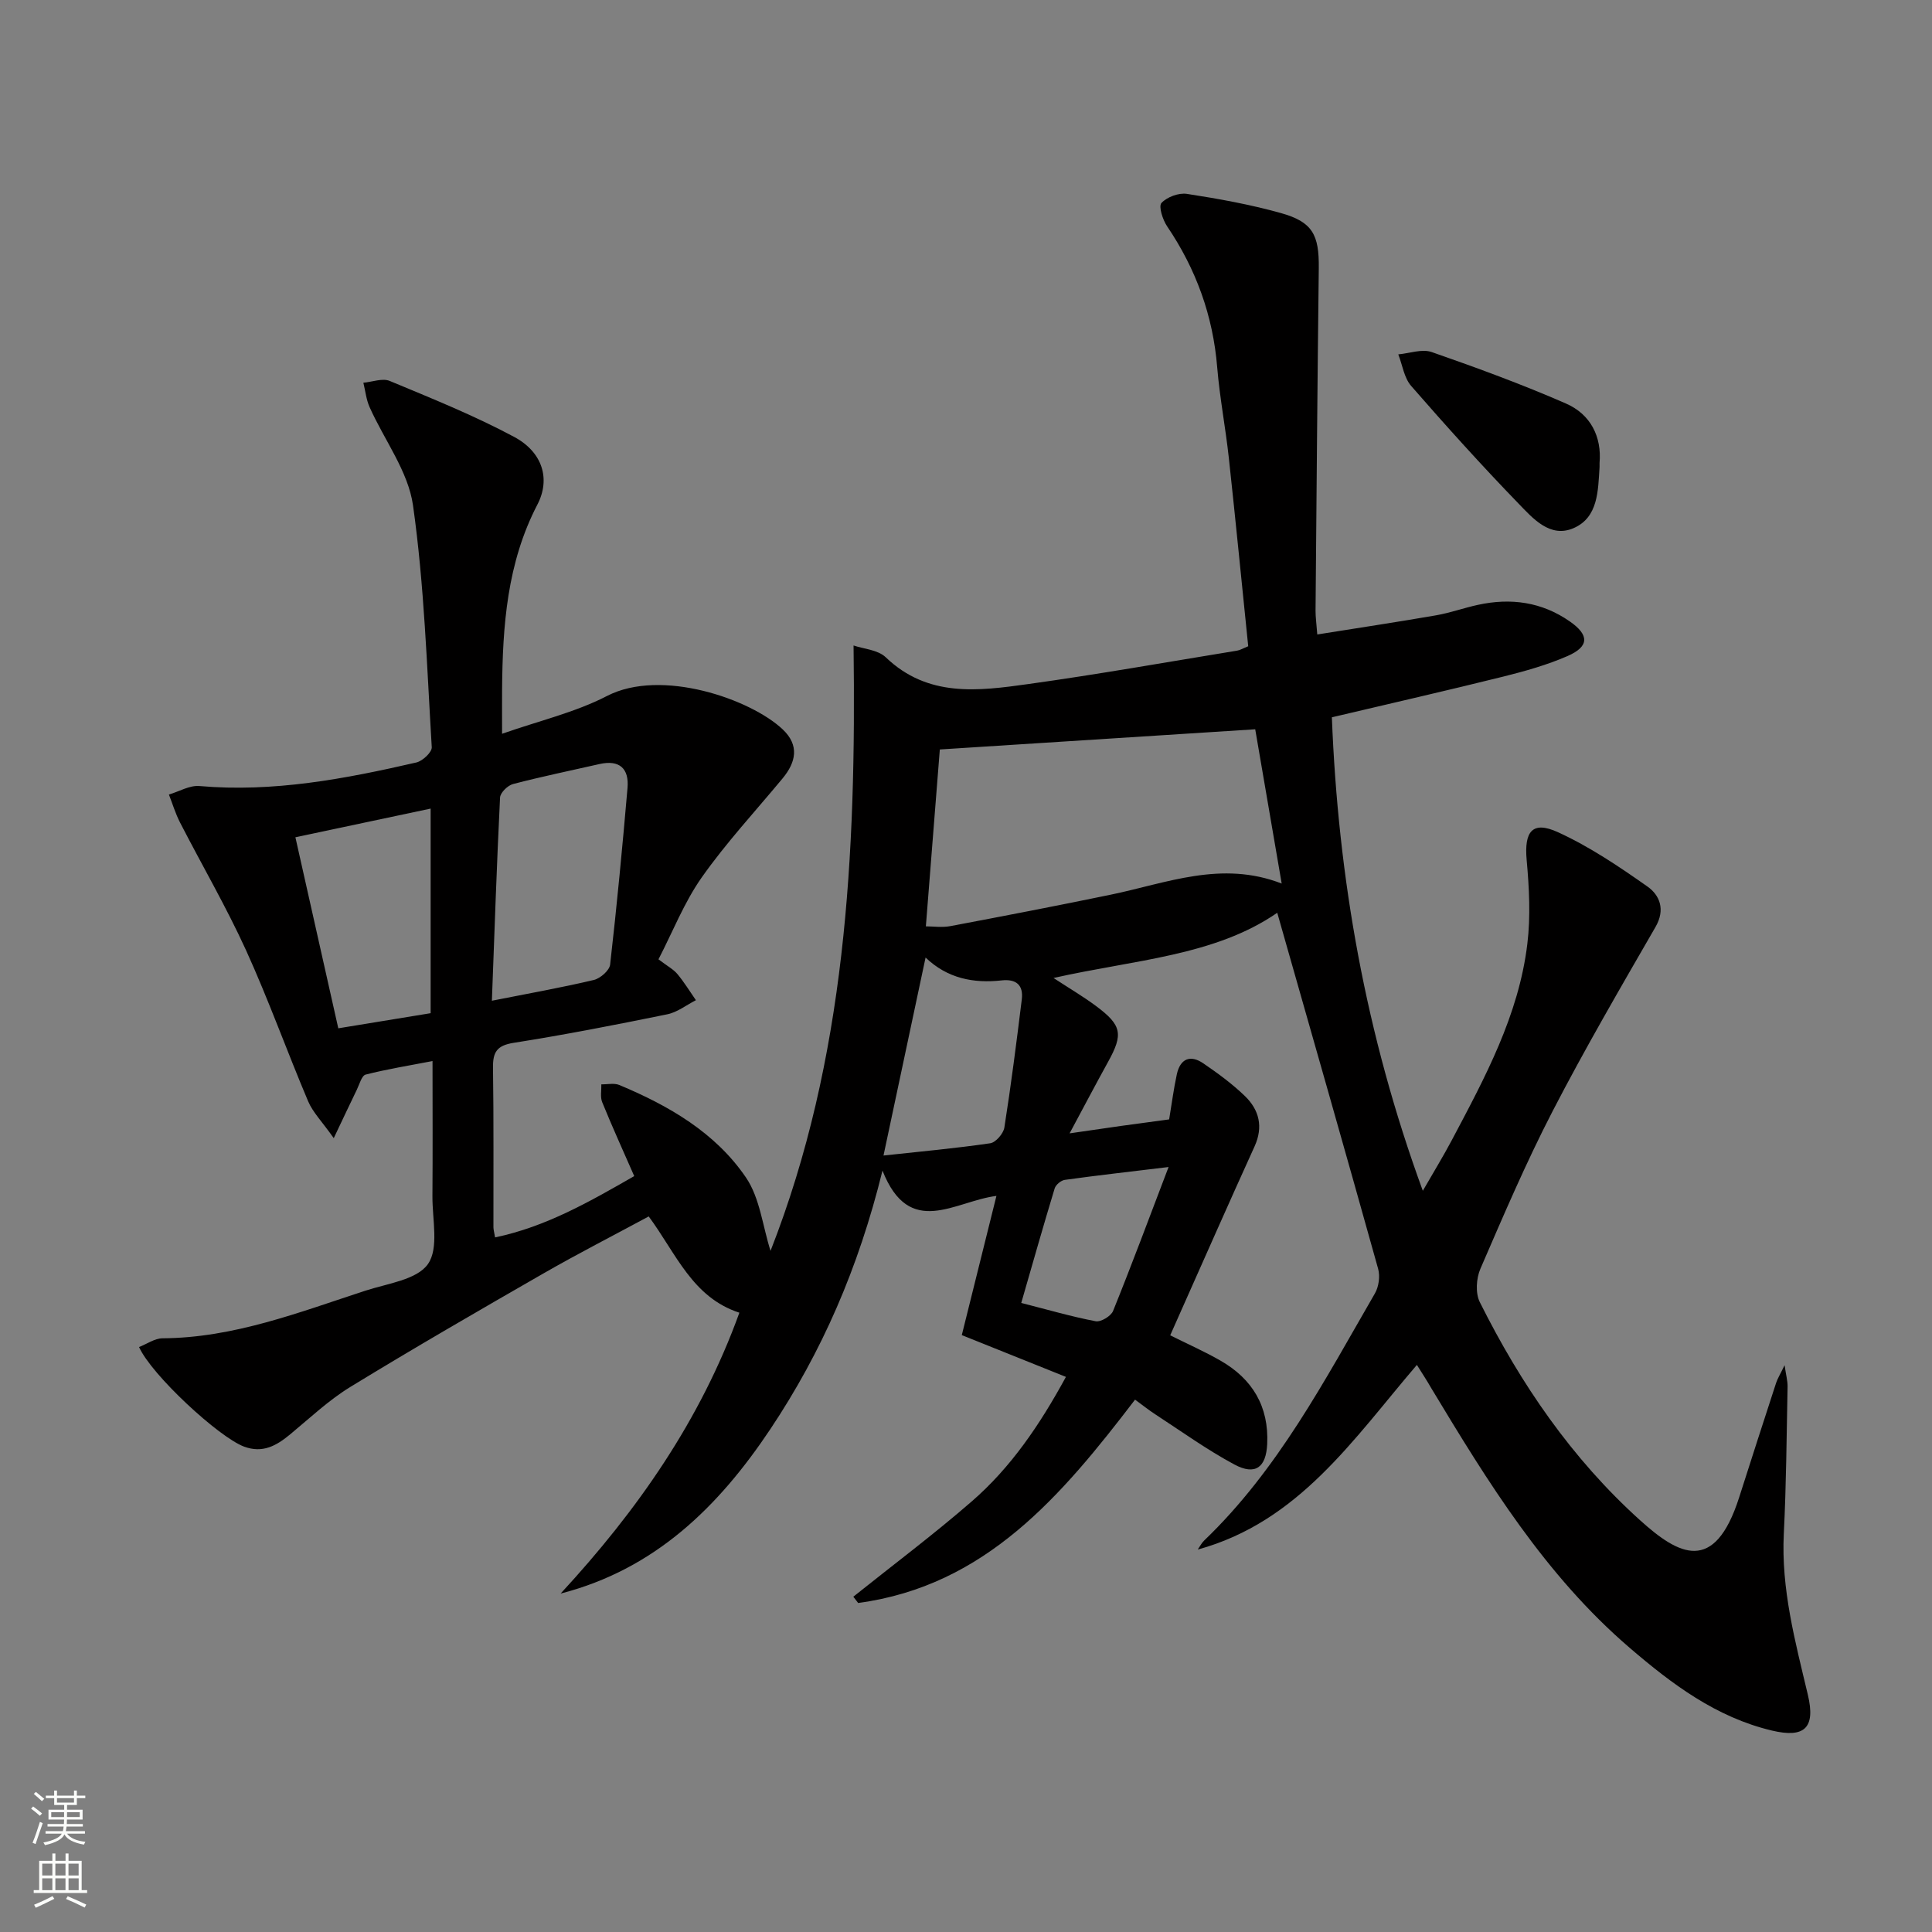 <svg enable-background="new 0 0 400 400" viewBox="0 0 400 400" xmlns="http://www.w3.org/2000/svg"><rect x="0" y="0" width="400" height="400" fill="#808080" stroke="none"/><path d="m293.35 282.59c-13.18 15.4-24.44 32.49-45.37 38.23.44-.63.79-1.36 1.34-1.88 15.27-14.64 24.93-33.16 35.34-51.15.8-1.38 1.1-3.55.67-5.09-6.87-24.6-13.89-49.15-20.89-73.72-12.93 8.94-29.61 9.73-46.32 13.5 3.26 2.14 6.15 3.83 8.82 5.82 5.33 3.97 5.64 5.82 2.49 11.52-2.55 4.62-5.01 9.29-7.98 14.83 4.19-.6 7.38-1.08 10.58-1.53 3.28-.46 6.57-.89 10.03-1.36.54-3.22.93-6.31 1.59-9.34.7-3.22 2.78-4.12 5.49-2.26 3 2.05 5.98 4.23 8.59 6.75 2.97 2.87 3.86 6.38 2.01 10.45-5.16 11.34-10.18 22.74-15.25 34.12-.73 1.64-1.46 3.29-2.21 4.98 3.62 1.81 7.11 3.35 10.4 5.24 6.63 3.79 10.05 9.5 9.68 17.27-.23 4.86-2.47 6.56-6.81 4.23-5.68-3.05-10.96-6.86-16.38-10.39-1.36-.88-2.63-1.91-4.17-3.03-15.18 19.86-30.91 38.55-57.33 42.1-.33-.43-.67-.87-1-1.3 8.19-6.55 16.61-12.86 24.52-19.73 8.09-7.02 14.06-15.8 19.5-25.78-7.48-3-14.52-5.82-21.56-8.65 2.31-9.3 4.62-18.58 7.17-28.82-8.62 1.07-17.99 8.95-23.59-5.24-4.98 20.24-12.58 37.58-23.22 53.53-10.71 16.05-23.87 29.01-43.42 34.04 15.86-17.17 28.96-35.86 37.01-58.15-9.73-3.16-13.09-12.24-18.77-19.93-7.28 3.93-14.62 7.68-21.76 11.78-13.41 7.7-26.8 15.44-40 23.51-4.49 2.75-8.41 6.46-12.49 9.84-2.83 2.34-5.67 3.95-9.52 2.53-5.22-1.94-19.15-14.82-21.75-20.62 1.64-.64 3.25-1.8 4.86-1.81 14.78-.09 28.32-5.4 42.04-9.87 4.54-1.48 10.62-2.24 12.91-5.5 2.31-3.29.89-9.27.93-14.07.07-8.98.02-17.96.02-27.96-4.98.96-9.46 1.68-13.84 2.8-.83.21-1.29 2.03-1.84 3.15-1.4 2.87-2.75 5.77-4.77 10.01-2.43-3.44-4.33-5.34-5.3-7.62-4.4-10.39-8.2-21.04-12.87-31.3-4.11-9.01-9.12-17.6-13.65-26.42-.95-1.84-1.55-3.86-2.31-5.8 2.11-.62 4.28-1.94 6.32-1.76 15.32 1.34 30.15-1.48 44.92-4.88 1.29-.3 3.25-2.14 3.18-3.16-1.01-16.72-1.54-33.52-3.88-50.07-1-7.06-5.96-13.54-8.99-20.34-.7-1.56-.87-3.36-1.29-5.05 1.84-.16 3.96-1 5.46-.37 8.7 3.62 17.48 7.15 25.77 11.59 5.87 3.15 7.56 8.7 4.8 14.01-6.29 12.1-7.2 25.09-7.31 38.29-.02 2.65 0 5.31 0 9.16 7.66-2.69 15.13-4.42 21.73-7.83 11.24-5.8 29.77.67 36.38 6.93 3.48 3.3 2.76 6.77-.05 10.16-5.62 6.78-11.65 13.28-16.71 20.46-3.65 5.18-6.02 11.28-8.97 16.98 1.9 1.44 3.12 2.08 3.93 3.06 1.41 1.69 2.56 3.59 3.82 5.4-1.97 1-3.84 2.5-5.93 2.92-10.57 2.16-21.17 4.23-31.82 5.91-3.49.55-4.31 1.95-4.26 5.18.16 11 .07 22 .09 32.99 0 .49.15.98.34 2.11 10.59-2.21 19.66-7.45 28.81-12.69-2.32-5.3-4.58-10.26-6.63-15.3-.44-1.08-.14-2.46-.18-3.7 1.25.03 2.66-.31 3.73.14 10.27 4.29 19.89 9.86 26.22 19.16 2.87 4.22 3.44 10.02 5.08 15.18 15.58-39.74 17.76-81.91 17.19-125.34 2.05.71 5.03.88 6.66 2.44 8.72 8.37 19.17 6.99 29.49 5.55 14.46-2.01 28.84-4.57 43.25-6.92.63-.1 1.22-.47 2.31-.91-1.33-12.97-2.6-25.97-4.01-38.96-.68-6.27-1.89-12.49-2.41-18.77-.87-10.71-4.38-20.36-10.38-29.23-.91-1.35-1.8-4.13-1.16-4.82 1.15-1.24 3.58-2.14 5.27-1.88 6.54 1.01 13.09 2.19 19.45 3.97 6.56 1.83 7.93 4.5 7.85 11.4-.28 23.63-.47 47.26-.67 70.89-.01 1.31.18 2.62.36 4.96 8.38-1.34 16.49-2.56 24.57-3.96 2.93-.51 5.77-1.54 8.68-2.17 6.81-1.49 13.25-.61 19.06 3.45 4.03 2.81 4.01 5.19-.53 7.16-4.23 1.84-8.74 3.11-13.23 4.23-11.59 2.88-23.24 5.54-35.53 8.44 1.29 33.18 6.97 65.63 18.83 98.03 2.28-3.96 4.24-7.16 5.99-10.46 6.85-12.93 13.87-25.87 15.65-40.67.69-5.7.38-11.6-.14-17.35-.53-5.89 1.15-8.18 6.44-5.78 6.55 2.99 12.65 7.1 18.57 11.27 2.55 1.8 3.74 4.77 1.67 8.36-7.28 12.62-14.63 25.23-21.32 38.17-5.49 10.62-10.2 21.65-14.95 32.63-.85 1.98-1.04 5.02-.12 6.87 8.46 16.94 19.04 32.41 33.2 45.18 7.94 7.16 15.37 11.3 20.5-4.73 2.53-7.91 5.07-15.81 7.65-23.7.3-.92.84-1.77 1.76-3.68.31 2.13.64 3.28.62 4.42-.21 10.14-.27 20.3-.78 30.43-.58 11.49 2.36 22.36 4.97 33.35 1.65 6.93-.69 9.05-7.45 7.44-11.55-2.75-20.69-9.62-29.45-17.14-17.47-15-29.34-34.29-41.04-53.71-.87-1.52-1.84-3.01-3-4.85zm-98.77-127.42c-.94 11.91-1.9 24.11-2.89 36.62 1.54 0 3.37.28 5.09-.05 11.07-2.09 22.13-4.22 33.16-6.5 11.57-2.39 22.94-7.16 35.42-2.31-1.92-11.21-3.78-22.03-5.48-31.94-22.15 1.42-43.62 2.79-65.3 4.18zm-92.74 52.02c7.88-1.56 14.54-2.74 21.11-4.3 1.34-.32 3.23-1.97 3.37-3.18 1.39-12.17 2.55-24.37 3.6-36.57.35-4.02-1.66-5.89-5.81-4.95-5.97 1.36-11.98 2.59-17.9 4.14-1.1.29-2.63 1.79-2.68 2.79-.68 13.74-1.14 27.48-1.69 42.07zm-40.68-33.84c3.05 13.61 5.96 26.57 8.88 39.55 7.18-1.18 13.2-2.16 19.12-3.13 0-14.34 0-28.21 0-42.36-9.33 1.98-18.2 3.86-28 5.94zm130.47 24.9c-2.91 13.7-5.74 27-8.71 40.99 7.66-.83 14.91-1.49 22.1-2.54 1.14-.17 2.72-2 2.92-3.24 1.39-8.82 2.52-17.68 3.61-26.54.36-2.96-1.14-4.27-4.16-3.94-5.83.65-11.24-.4-15.76-4.73zm50.31 43.37c-8.09.98-14.8 1.73-21.48 2.66-.79.11-1.87 1.01-2.1 1.76-2.34 7.71-4.54 15.46-6.92 23.72 5.5 1.4 10.41 2.84 15.41 3.79 1.07.2 3.17-1.06 3.6-2.13 3.84-9.49 7.41-19.09 11.49-29.8z" fill="#010000"/><path d="m331.17 95.88c0 .52.01.69 0 .86-.32 4.84-.26 10.34-5.32 12.58-4.91 2.18-8.5-2.01-11.5-5.11-7.63-7.88-14.98-16.04-22.19-24.31-1.46-1.68-1.8-4.33-2.66-6.53 2.32-.21 4.91-1.18 6.92-.48 9.36 3.26 18.7 6.68 27.78 10.65 5.15 2.24 7.45 6.92 6.97 12.34z" fill="#010000"/><g fill="#fbfcfa"><path d="m6.44 374.46.42-.45c.65.47 1.27.95 1.85 1.44l-.45.49c-.65-.56-1.25-1.06-1.82-1.48m.93 7.33-.63-.26c.55-1.36 1.05-2.8 1.52-4.33.19.1.38.19.59.27-.46 1.29-.95 2.73-1.48 4.32m-.38-10.38.44-.42c.43.34 1.01.82 1.74 1.44l-.49.49c-.53-.51-1.09-1.01-1.69-1.51m2.5.35h1.72v-1.04h.59v1.04h3.52v-1.04h.59v1.04h1.75v.53h-1.75v1.42h-2.03v.97h3.22v2.03h-3.24c0 .35-.01.66-.03.93h3.32v.53h-3.37c-.03.27-.08.58-.15.94h3.96v.53h-3.71c.67.92 1.93 1.48 3.79 1.68-.13.24-.23.44-.29.59-2.13-.38-3.48-1.08-4.04-2.12-.43.97-1.77 1.72-4.03 2.23-.09-.19-.2-.37-.33-.55 2.1-.42 3.37-1.03 3.81-1.83h-3.36v-.53h3.58c.08-.29.13-.61.16-.94h-3.33v-.53h3.39c.02-.27.04-.58.04-.93h-3.23v-2.03h3.25v-.97h-2.07v-1.42h-1.73zm1.12 3.44v1h2.65c.01-.3.02-.44.01-.4v-.25-.35zm1.19-2h3.52v-.91h-3.52zm4.71 2h-2.63v.59c0 .15-.01.28-.01.4h2.64z"/><path d="m13.56 383.74h.63v1.52h2.72v6.07h1.13v.6h-11.06v-.6h1.13v-6.07h2.73v-1.52h.63v1.52h2.1v-1.52zm-2.69 8.83.38.56c-1.24.63-2.53 1.25-3.85 1.85-.1-.21-.21-.42-.34-.63 1.36-.55 2.63-1.15 3.81-1.78m-2.13-4.27h2.1v-2.45h-2.1zm0 3.04h2.1v-2.46h-2.1zm2.72-3.04h2.1v-2.45h-2.1zm0 3.04h2.1v-2.46h-2.1zm6.07 3.6c-1.41-.71-2.7-1.3-3.86-1.78l.35-.56c1.45.62 2.75 1.19 3.84 1.72zm-1.25-9.09h-2.1v2.45h2.1zm-2.09 5.49h2.1v-2.46h-2.1z"/></g></svg>